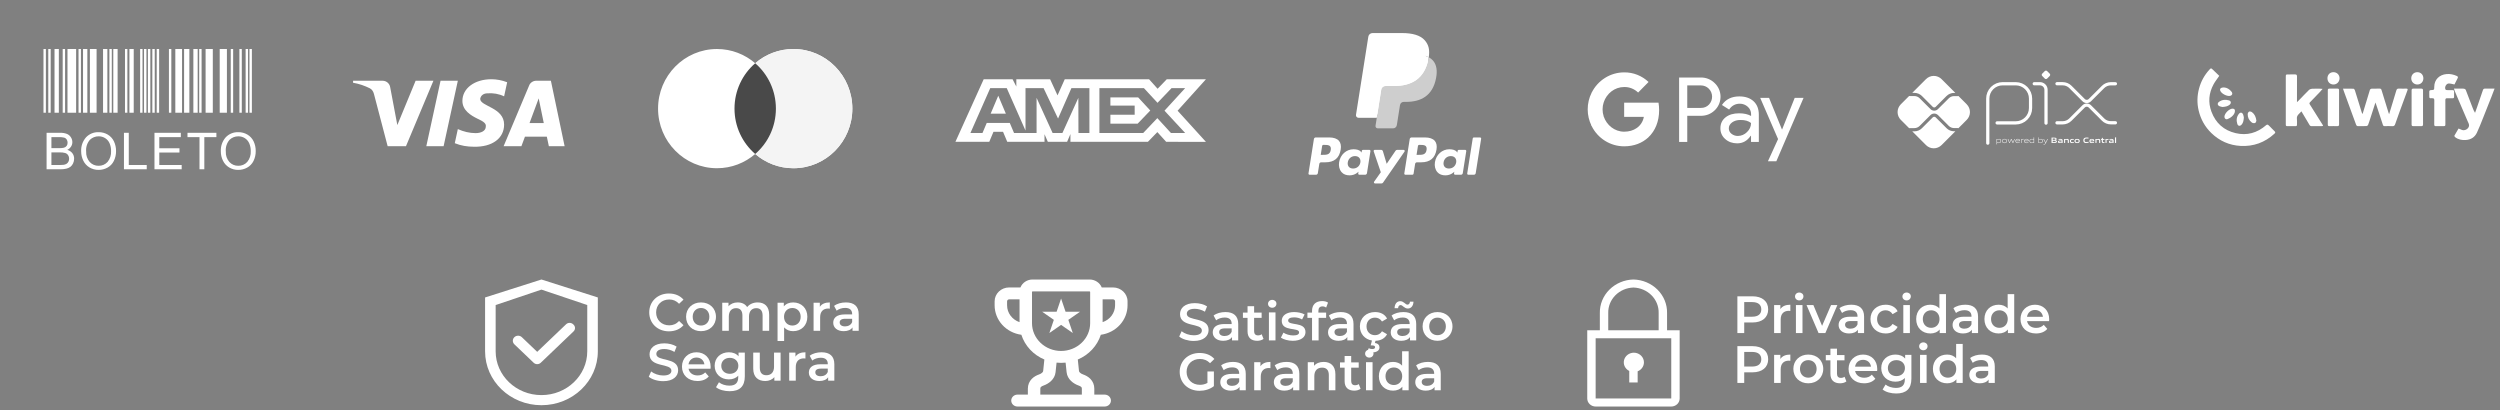 <svg xmlns="http://www.w3.org/2000/svg" width="311" height="51" viewBox="0 0 311 51" fill="none"><rect x="0" y="0" width="311" height="51" fill="#808080" stroke="none"/><path d="M247.279 17.807V12.264C247.279 12.021 247.326 11.781 247.419 11.557C247.512 11.333 247.648 11.13 247.819 10.958C247.991 10.787 248.195 10.651 248.419 10.558C248.643 10.466 248.883 10.418 249.125 10.418H250.76C251.248 10.419 251.716 10.614 252.061 10.959C252.406 11.305 252.6 11.773 252.6 12.262V13.442C252.6 13.931 252.406 14.401 252.059 14.747C251.713 15.094 251.243 15.288 250.753 15.288H248.441" stroke="white" stroke-width="0.403" stroke-linecap="round" stroke-linejoin="round"></path><path d="M253.059 10.417H253.767C253.968 10.417 254.161 10.497 254.303 10.639C254.446 10.781 254.525 10.974 254.525 11.175V15.316" stroke="white" stroke-width="0.403" stroke-linecap="round" stroke-linejoin="round"></path><path d="M254.372 9.775L254.051 9.453C254.032 9.434 254.017 9.412 254.006 9.387C253.996 9.362 253.991 9.336 253.991 9.309C253.991 9.282 253.996 9.255 254.006 9.23C254.017 9.206 254.032 9.183 254.051 9.164L254.372 8.842C254.391 8.823 254.414 8.808 254.439 8.798C254.463 8.788 254.49 8.782 254.517 8.782C254.544 8.782 254.57 8.788 254.595 8.798C254.62 8.808 254.643 8.823 254.662 8.842L254.984 9.164C255.003 9.183 255.018 9.206 255.028 9.23C255.038 9.255 255.044 9.282 255.044 9.309C255.044 9.336 255.038 9.362 255.028 9.387C255.018 9.412 255.003 9.434 254.984 9.453L254.662 9.775C254.643 9.794 254.62 9.81 254.595 9.82C254.57 9.83 254.544 9.835 254.517 9.835C254.49 9.835 254.463 9.83 254.439 9.82C254.414 9.81 254.391 9.794 254.372 9.775Z" fill="white"></path><path d="M255.889 10.414H256.593C256.955 10.414 257.302 10.557 257.558 10.813L259.205 12.46C259.256 12.511 259.316 12.551 259.382 12.578C259.448 12.606 259.519 12.62 259.591 12.62C259.663 12.62 259.734 12.606 259.8 12.578C259.866 12.551 259.927 12.511 259.977 12.46L261.62 10.819C261.746 10.693 261.897 10.592 262.063 10.524C262.228 10.455 262.406 10.419 262.585 10.42H263.157" stroke="white" stroke-width="0.403" stroke-linecap="round" stroke-linejoin="round"></path><path d="M255.889 15.279H256.593C256.955 15.279 257.302 15.135 257.558 14.879L259.205 13.233C259.256 13.183 259.316 13.142 259.382 13.115C259.448 13.087 259.519 13.073 259.591 13.073C259.663 13.073 259.734 13.087 259.8 13.115C259.866 13.142 259.927 13.183 259.977 13.233L261.62 14.873C261.746 15 261.897 15.101 262.063 15.169C262.228 15.238 262.406 15.273 262.585 15.273H263.157" stroke="white" stroke-width="0.403" stroke-linecap="round" stroke-linejoin="round"></path><path d="M243.082 16.331C242.908 16.331 242.736 16.297 242.575 16.231C242.414 16.164 242.268 16.067 242.146 15.943L240.795 14.596C240.747 14.55 240.684 14.524 240.618 14.524C240.552 14.524 240.488 14.55 240.44 14.596L239.085 15.951C238.962 16.074 238.816 16.172 238.656 16.238C238.495 16.305 238.323 16.339 238.149 16.338H237.883L239.594 18.049C239.85 18.306 240.198 18.45 240.561 18.45C240.924 18.45 241.272 18.306 241.529 18.049L243.244 16.334L243.082 16.331Z" fill="white"></path><path d="M238.149 11.553C238.323 11.552 238.495 11.586 238.656 11.653C238.816 11.72 238.962 11.817 239.085 11.94L240.44 13.296C240.488 13.343 240.551 13.369 240.618 13.369C240.684 13.369 240.748 13.343 240.795 13.296L242.146 11.945C242.269 11.822 242.415 11.724 242.575 11.658C242.736 11.591 242.908 11.557 243.082 11.558H243.245L241.53 9.842C241.403 9.715 241.252 9.614 241.086 9.546C240.92 9.477 240.742 9.441 240.562 9.441C240.383 9.441 240.205 9.477 240.039 9.546C239.873 9.614 239.722 9.715 239.595 9.842L237.884 11.553H238.149Z" fill="white"></path><path d="M244.663 12.977L243.628 11.941C243.605 11.951 243.58 11.956 243.555 11.956H243.083C242.838 11.957 242.603 12.055 242.429 12.229L241.076 13.577C241.016 13.637 240.945 13.685 240.866 13.717C240.787 13.75 240.703 13.767 240.618 13.766C240.446 13.767 240.281 13.699 240.159 13.577L238.803 12.222C238.63 12.048 238.395 11.95 238.15 11.949H237.57C237.546 11.949 237.523 11.944 237.501 11.935L236.46 12.976C236.333 13.103 236.232 13.254 236.163 13.42C236.094 13.586 236.059 13.764 236.059 13.943C236.059 14.123 236.094 14.301 236.163 14.467C236.232 14.633 236.333 14.784 236.46 14.911L237.501 15.951C237.523 15.943 237.546 15.938 237.57 15.937H238.15C238.395 15.936 238.63 15.838 238.803 15.665L240.159 14.309C240.283 14.191 240.447 14.126 240.618 14.126C240.789 14.126 240.953 14.191 241.076 14.309L242.427 15.66C242.601 15.833 242.836 15.931 243.081 15.932H243.552C243.578 15.933 243.603 15.938 243.626 15.948L244.661 14.912C244.918 14.656 245.062 14.308 245.062 13.945C245.062 13.582 244.918 13.234 244.661 12.977" fill="white"></path><path d="M248.686 17.336C248.6 17.339 248.515 17.352 248.432 17.374V17.712C248.496 17.735 248.563 17.746 248.63 17.745C248.799 17.745 248.88 17.688 248.88 17.539C248.88 17.399 248.814 17.336 248.686 17.336ZM248.375 17.963V17.295H248.422L248.427 17.324C248.513 17.301 248.602 17.287 248.691 17.282C248.753 17.277 248.814 17.295 248.864 17.332C248.892 17.358 248.913 17.391 248.926 17.427C248.939 17.462 248.944 17.501 248.941 17.539C248.944 17.581 248.935 17.624 248.916 17.662C248.897 17.7 248.868 17.732 248.832 17.754C248.771 17.784 248.703 17.799 248.635 17.798C248.566 17.797 248.498 17.787 248.432 17.767V17.963H248.375Z" fill="white"></path><path d="M249.366 17.334C249.196 17.334 249.121 17.388 249.121 17.536C249.121 17.684 249.196 17.745 249.366 17.745C249.536 17.745 249.61 17.691 249.61 17.544C249.61 17.397 249.535 17.334 249.366 17.334ZM249.584 17.745C249.518 17.786 249.442 17.805 249.366 17.8C249.289 17.804 249.213 17.785 249.148 17.745C249.117 17.721 249.093 17.69 249.078 17.654C249.063 17.618 249.057 17.579 249.06 17.54C249.057 17.501 249.063 17.462 249.078 17.426C249.093 17.39 249.117 17.358 249.148 17.334C249.213 17.294 249.289 17.275 249.366 17.279C249.442 17.275 249.518 17.294 249.584 17.334C249.614 17.358 249.638 17.39 249.653 17.425C249.668 17.461 249.674 17.5 249.671 17.539C249.674 17.578 249.668 17.617 249.653 17.653C249.638 17.689 249.614 17.721 249.584 17.745Z" fill="white"></path><path d="M250.385 17.784L250.197 17.379H250.193L250.007 17.784H249.958L249.757 17.294H249.82L249.987 17.704H249.991L250.173 17.294H250.228L250.415 17.704H250.418L250.582 17.294H250.643L250.442 17.784H250.385Z" fill="white"></path><path d="M251.003 17.333C250.846 17.333 250.793 17.403 250.785 17.503H251.224C251.22 17.392 251.163 17.333 251.006 17.333H251.003ZM251.006 17.798C250.934 17.805 250.862 17.786 250.803 17.743C250.775 17.717 250.753 17.686 250.739 17.65C250.725 17.614 250.719 17.576 250.721 17.538C250.719 17.499 250.726 17.459 250.742 17.423C250.758 17.387 250.782 17.354 250.812 17.329C250.869 17.293 250.936 17.276 251.003 17.28C251.072 17.276 251.14 17.292 251.199 17.327C251.27 17.375 251.283 17.458 251.283 17.553H250.781C250.781 17.653 250.816 17.743 251.006 17.743C251.091 17.741 251.175 17.731 251.259 17.714V17.765C251.174 17.783 251.088 17.793 251.001 17.796" fill="white"></path><path d="M251.447 17.784V17.294H251.493L251.498 17.323C251.577 17.297 251.658 17.282 251.741 17.28H251.748V17.334H251.734C251.656 17.336 251.578 17.349 251.504 17.373V17.783L251.447 17.784Z" fill="white"></path><path d="M252.08 17.333C251.923 17.333 251.869 17.403 251.862 17.503H252.302C252.297 17.392 252.239 17.333 252.084 17.333H252.08ZM252.084 17.798C252.011 17.805 251.939 17.786 251.88 17.743C251.853 17.717 251.833 17.685 251.819 17.65C251.806 17.615 251.801 17.577 251.804 17.54C251.802 17.5 251.809 17.461 251.825 17.425C251.841 17.388 251.865 17.356 251.895 17.331C251.952 17.295 252.019 17.278 252.086 17.282C252.154 17.277 252.222 17.294 252.281 17.329C252.352 17.377 252.365 17.46 252.365 17.555H251.864C251.864 17.655 251.899 17.744 252.089 17.744C252.174 17.742 252.258 17.733 252.341 17.716V17.767C252.257 17.785 252.17 17.795 252.084 17.798Z" fill="white"></path><path d="M252.985 17.367C252.921 17.345 252.855 17.334 252.788 17.334C252.618 17.334 252.538 17.391 252.538 17.54C252.538 17.689 252.603 17.743 252.731 17.743C252.817 17.739 252.902 17.727 252.985 17.706V17.367ZM252.996 17.784L252.991 17.755C252.904 17.778 252.816 17.792 252.727 17.798C252.665 17.802 252.603 17.784 252.553 17.747C252.526 17.721 252.505 17.688 252.491 17.652C252.478 17.616 252.473 17.578 252.476 17.54C252.473 17.498 252.482 17.455 252.501 17.418C252.52 17.38 252.549 17.348 252.585 17.326C252.647 17.295 252.715 17.28 252.783 17.282C252.852 17.282 252.92 17.293 252.985 17.313V17.089H253.043V17.784H252.996Z" fill="white"></path><path d="M253.882 17.336C253.796 17.339 253.711 17.352 253.628 17.374V17.711C253.691 17.734 253.758 17.746 253.826 17.745C253.995 17.745 254.075 17.688 254.075 17.539C254.075 17.399 254.009 17.336 253.882 17.336ZM254.028 17.754C253.967 17.784 253.899 17.799 253.831 17.798C253.757 17.797 253.683 17.784 253.613 17.761V17.784H253.574V17.089H253.628V17.32C253.713 17.299 253.8 17.285 253.887 17.28C253.949 17.276 254.011 17.294 254.061 17.33C254.088 17.357 254.109 17.389 254.122 17.425C254.135 17.461 254.14 17.499 254.137 17.537C254.14 17.58 254.132 17.622 254.112 17.66C254.093 17.698 254.064 17.73 254.028 17.753" fill="white"></path><path d="M254.209 17.974V17.92C254.237 17.92 254.263 17.925 254.281 17.925C254.314 17.927 254.347 17.919 254.375 17.901C254.403 17.882 254.424 17.855 254.434 17.824L254.453 17.785L254.197 17.295H254.263L254.481 17.716H254.485L254.693 17.295H254.758L254.486 17.843C254.435 17.943 254.381 17.976 254.281 17.976C254.257 17.977 254.233 17.976 254.209 17.974Z" fill="white"></path><path d="M255.547 17.505H255.357V17.677H255.548C255.678 17.677 255.728 17.662 255.728 17.59C255.728 17.518 255.66 17.505 255.547 17.505ZM255.512 17.227H255.357V17.401H255.513C255.642 17.401 255.693 17.386 255.693 17.313C255.693 17.24 255.628 17.227 255.512 17.227ZM255.806 17.738C255.737 17.782 255.652 17.784 255.499 17.784H255.209V17.121H255.491C255.624 17.121 255.706 17.121 255.773 17.163C255.796 17.177 255.814 17.196 255.826 17.22C255.838 17.243 255.843 17.269 255.841 17.295C255.843 17.328 255.834 17.36 255.815 17.387C255.796 17.414 255.768 17.433 255.737 17.442V17.446C255.822 17.465 255.877 17.509 255.877 17.603C255.879 17.63 255.873 17.657 255.861 17.68C255.848 17.704 255.83 17.724 255.806 17.738Z" fill="white"></path><path d="M256.456 17.579C256.402 17.574 256.341 17.571 256.28 17.571C256.18 17.571 256.146 17.591 256.146 17.637C256.146 17.683 256.174 17.702 256.251 17.702C256.32 17.7 256.389 17.69 256.456 17.673V17.579ZM256.485 17.784L256.481 17.755C256.395 17.779 256.306 17.794 256.216 17.798C256.164 17.801 256.113 17.789 256.068 17.762C256.05 17.748 256.036 17.73 256.026 17.709C256.017 17.689 256.012 17.666 256.014 17.643C256.012 17.616 256.02 17.588 256.034 17.564C256.049 17.541 256.07 17.522 256.096 17.511C256.155 17.489 256.217 17.48 256.28 17.484C256.331 17.484 256.399 17.486 256.457 17.49V17.484C256.457 17.407 256.407 17.382 256.269 17.382C256.214 17.382 256.151 17.385 256.089 17.391V17.292C256.158 17.287 256.235 17.283 256.299 17.283C256.377 17.276 256.456 17.291 256.526 17.328C256.581 17.368 256.593 17.423 256.593 17.496V17.785L256.485 17.784Z" fill="white"></path><path d="M257.231 17.784V17.512C257.231 17.423 257.185 17.391 257.104 17.391C257.037 17.393 256.97 17.404 256.905 17.422V17.782H256.77V17.291H256.879L256.884 17.322C256.969 17.297 257.057 17.282 257.145 17.278C257.205 17.273 257.265 17.291 257.313 17.328C257.333 17.348 257.348 17.372 257.357 17.398C257.367 17.425 257.37 17.453 257.367 17.481V17.78L257.231 17.784Z" fill="white"></path><path d="M257.751 17.798C257.686 17.803 257.621 17.784 257.569 17.746C257.541 17.72 257.52 17.687 257.506 17.651C257.493 17.615 257.488 17.577 257.491 17.539C257.489 17.498 257.497 17.458 257.514 17.422C257.532 17.385 257.558 17.354 257.591 17.33C257.657 17.294 257.731 17.277 257.806 17.282C257.86 17.282 257.918 17.285 257.978 17.291V17.395C257.929 17.391 257.869 17.387 257.822 17.387C257.693 17.387 257.631 17.428 257.631 17.54C257.631 17.652 257.677 17.691 257.784 17.691C257.853 17.689 257.921 17.68 257.989 17.666V17.767C257.911 17.785 257.831 17.795 257.751 17.798Z" fill="white"></path><path d="M258.393 17.384C258.264 17.384 258.206 17.425 258.206 17.536C258.206 17.647 258.261 17.695 258.393 17.695C258.526 17.695 258.578 17.655 258.578 17.544C258.578 17.433 258.524 17.384 258.393 17.384ZM258.628 17.746C258.556 17.786 258.475 17.804 258.393 17.798C258.311 17.804 258.23 17.786 258.158 17.746C258.126 17.723 258.101 17.691 258.085 17.655C258.068 17.619 258.062 17.579 258.066 17.54C258.062 17.5 258.068 17.46 258.085 17.424C258.101 17.388 258.126 17.356 258.158 17.333C258.23 17.293 258.311 17.275 258.393 17.282C258.475 17.275 258.556 17.293 258.628 17.333C258.659 17.356 258.684 17.388 258.7 17.424C258.716 17.46 258.723 17.5 258.719 17.539C258.722 17.578 258.716 17.618 258.7 17.654C258.684 17.691 258.659 17.722 258.628 17.746Z" fill="white"></path><path d="M259.506 17.798C259.421 17.803 259.337 17.779 259.268 17.729C259.189 17.663 259.165 17.561 259.165 17.452C259.162 17.397 259.173 17.343 259.196 17.294C259.22 17.244 259.255 17.202 259.299 17.17C259.385 17.123 259.482 17.101 259.58 17.107C259.654 17.107 259.729 17.112 259.811 17.119V17.238C259.741 17.232 259.654 17.227 259.586 17.227C259.397 17.227 259.317 17.299 259.317 17.452C259.317 17.604 259.391 17.677 259.53 17.677C259.63 17.674 259.729 17.661 259.826 17.637V17.756C259.721 17.781 259.614 17.795 259.506 17.798" fill="white"></path><path d="M260.227 17.369C260.113 17.369 260.07 17.409 260.063 17.484H260.39C260.386 17.404 260.34 17.369 260.227 17.369ZM260.207 17.798C260.133 17.804 260.06 17.785 260 17.743C259.972 17.717 259.95 17.685 259.937 17.65C259.923 17.615 259.918 17.577 259.921 17.539C259.919 17.5 259.926 17.461 259.942 17.425C259.958 17.389 259.982 17.357 260.013 17.333C260.077 17.294 260.152 17.276 260.227 17.282C260.301 17.277 260.374 17.294 260.439 17.331C260.517 17.385 260.524 17.471 260.525 17.572H260.06C260.063 17.647 260.103 17.695 260.24 17.695C260.328 17.693 260.415 17.684 260.501 17.67V17.765C260.404 17.784 260.305 17.795 260.207 17.798Z" fill="white"></path><path d="M261.132 17.784V17.512C261.132 17.423 261.087 17.391 261.005 17.391C260.938 17.393 260.871 17.404 260.806 17.422V17.782H260.669V17.291H260.781L260.786 17.322C260.871 17.297 260.958 17.282 261.047 17.278C261.107 17.273 261.167 17.291 261.215 17.328C261.234 17.348 261.25 17.372 261.259 17.398C261.268 17.425 261.272 17.453 261.269 17.481V17.78L261.132 17.784Z" fill="white"></path><path d="M261.656 17.798C261.626 17.8 261.595 17.796 261.568 17.783C261.54 17.771 261.516 17.752 261.497 17.728C261.47 17.683 261.458 17.632 261.461 17.58V17.396H261.363V17.295H261.461L261.476 17.147H261.597V17.295H261.789V17.396H261.597V17.553C261.595 17.585 261.6 17.617 261.611 17.647C261.619 17.663 261.632 17.675 261.648 17.683C261.664 17.692 261.682 17.695 261.7 17.692C261.732 17.691 261.765 17.688 261.797 17.682V17.78C261.751 17.79 261.703 17.796 261.656 17.798Z" fill="white"></path><path d="M261.923 17.784V17.294H262.032L262.037 17.324C262.115 17.298 262.197 17.283 262.279 17.28H262.296V17.397C262.281 17.397 262.263 17.397 262.249 17.397C262.184 17.397 262.12 17.405 262.057 17.422V17.783L261.923 17.784Z" fill="white"></path><path d="M262.795 17.579C262.738 17.574 262.679 17.571 262.618 17.571C262.519 17.571 262.484 17.591 262.484 17.637C262.484 17.683 262.513 17.702 262.59 17.702C262.659 17.7 262.728 17.69 262.795 17.673V17.579ZM262.824 17.784L262.818 17.756C262.732 17.781 262.643 17.795 262.553 17.799C262.501 17.803 262.449 17.79 262.405 17.763C262.387 17.75 262.372 17.732 262.363 17.711C262.353 17.69 262.349 17.668 262.35 17.645C262.349 17.616 262.357 17.588 262.372 17.564C262.388 17.54 262.41 17.522 262.437 17.511C262.495 17.49 262.557 17.481 262.62 17.485C262.671 17.485 262.74 17.488 262.797 17.491V17.484C262.797 17.407 262.746 17.383 262.609 17.383C262.555 17.383 262.491 17.385 262.429 17.391V17.292C262.498 17.287 262.575 17.283 262.639 17.283C262.718 17.276 262.796 17.291 262.866 17.328C262.921 17.368 262.933 17.423 262.933 17.496V17.785L262.824 17.784Z" fill="white"></path><path d="M263.107 17.089H263.243V17.784H263.107V17.089Z" fill="white"></path><path fill-rule="evenodd" clip-rule="evenodd" d="M209.895 17.653V14.408H211.57C212.256 14.408 212.835 14.178 213.308 13.725L213.421 13.61C214.284 12.671 214.227 11.208 213.308 10.339C212.848 9.879 212.218 9.63 211.57 9.643H208.881V17.653H209.895ZM209.895 13.424V10.626H211.596C211.961 10.626 212.307 10.767 212.565 11.022C213.113 11.559 213.126 12.453 212.597 13.009C212.339 13.284 211.973 13.437 211.596 13.424H209.895ZM218.15 12.6C217.715 12.198 217.123 11.993 216.374 11.993C215.411 11.993 214.687 12.351 214.208 13.06L215.102 13.629C215.43 13.143 215.877 12.9 216.443 12.9C216.802 12.9 217.148 13.035 217.419 13.277C217.684 13.507 217.835 13.839 217.835 14.191V14.427C217.444 14.21 216.953 14.095 216.349 14.095C215.644 14.095 215.077 14.261 214.655 14.6C214.233 14.938 214.019 15.385 214.019 15.954C214.007 16.471 214.227 16.963 214.617 17.295C215.014 17.653 215.518 17.832 216.11 17.832C216.808 17.832 217.363 17.519 217.784 16.893H217.828V17.653H218.798V14.274C218.798 13.565 218.584 13.003 218.15 12.6ZM215.398 16.644C215.19 16.49 215.064 16.241 215.064 15.973C215.064 15.673 215.203 15.424 215.474 15.226C215.751 15.027 216.097 14.925 216.506 14.925C217.073 14.919 217.514 15.047 217.829 15.302C217.829 15.737 217.659 16.113 217.325 16.433C217.023 16.739 216.614 16.912 216.185 16.912C215.902 16.918 215.625 16.823 215.398 16.644ZM220.977 20.061L224.364 12.172H223.262L221.694 16.107H221.675L220.07 12.172H218.968L221.191 17.302L219.931 20.061H220.977Z" fill="white"></path><path d="M206.396 13.705C206.396 13.392 206.37 13.079 206.32 12.773H202.045V14.542H204.494C204.393 15.111 204.066 15.622 203.587 15.941V17.091H205.048C205.905 16.292 206.396 15.111 206.396 13.705Z" fill="white"></path><path d="M202.045 18.202C203.267 18.202 204.299 17.794 205.048 17.091L203.588 15.941C203.178 16.222 202.656 16.382 202.045 16.382C200.861 16.382 199.86 15.57 199.501 14.485H197.997V15.673C198.765 17.225 200.332 18.202 202.045 18.202Z" fill="white"></path><path d="M199.502 14.485C199.313 13.916 199.313 13.297 199.502 12.722V11.54H197.996C197.348 12.837 197.348 14.37 197.996 15.666L199.502 14.485Z" fill="white"></path><path d="M202.045 10.825C202.694 10.812 203.317 11.061 203.783 11.514L205.08 10.198C204.255 9.419 203.172 8.991 202.045 9.004C200.332 9.004 198.765 9.988 197.997 11.54L199.501 12.728C199.86 11.636 200.861 10.825 202.045 10.825Z" fill="white"></path><path fill-rule="evenodd" clip-rule="evenodd" d="M165.351 17.097H163.68C163.566 17.097 163.469 17.18 163.451 17.293L162.775 21.578C162.762 21.663 162.827 21.739 162.913 21.739H163.711C163.825 21.739 163.922 21.656 163.94 21.543L164.122 20.387C164.14 20.274 164.238 20.191 164.352 20.191H164.881C165.981 20.191 166.617 19.658 166.783 18.603C166.857 18.141 166.786 17.778 166.569 17.524C166.332 17.245 165.911 17.097 165.351 17.097ZM165.544 18.662C165.453 19.262 164.995 19.262 164.552 19.262H164.3L164.476 18.142C164.487 18.075 164.546 18.025 164.614 18.025H164.73C165.031 18.025 165.316 18.025 165.463 18.197C165.551 18.299 165.578 18.452 165.544 18.662ZM170.346 18.643H169.546C169.478 18.643 169.419 18.693 169.409 18.761L169.373 18.985L169.317 18.904C169.144 18.652 168.758 18.568 168.372 18.568C167.488 18.568 166.733 19.238 166.586 20.177C166.509 20.646 166.618 21.094 166.884 21.406C167.128 21.694 167.476 21.813 167.892 21.813C168.604 21.813 168.999 21.355 168.999 21.355L168.963 21.578C168.95 21.663 169.015 21.739 169.101 21.739H169.822C169.936 21.739 170.033 21.656 170.051 21.543L170.483 18.804C170.497 18.72 170.432 18.643 170.346 18.643ZM169.231 20.201C169.154 20.658 168.791 20.965 168.328 20.965C168.096 20.965 167.91 20.89 167.791 20.749C167.673 20.609 167.628 20.409 167.665 20.187C167.737 19.733 168.106 19.417 168.562 19.417C168.789 19.417 168.974 19.492 169.096 19.634C169.217 19.778 169.266 19.979 169.231 20.201ZM173.804 18.643H174.608C174.721 18.643 174.786 18.769 174.722 18.862L172.048 22.722C172.005 22.785 171.933 22.822 171.857 22.822H171.054C170.941 22.822 170.875 22.695 170.94 22.602L171.773 21.427L170.887 18.827C170.857 18.737 170.923 18.643 171.02 18.643H171.81C171.912 18.643 172.003 18.71 172.033 18.809L172.503 20.379L173.612 18.745C173.655 18.681 173.727 18.643 173.804 18.643Z" fill="white"></path><path fill-rule="evenodd" clip-rule="evenodd" d="M182.522 21.578L183.208 17.215C183.218 17.147 183.277 17.098 183.345 17.097H184.117C184.203 17.097 184.268 17.174 184.255 17.258L183.578 21.543C183.561 21.656 183.463 21.739 183.349 21.739H182.659C182.574 21.739 182.509 21.663 182.522 21.578ZM177.27 17.098H175.599C175.485 17.098 175.388 17.181 175.37 17.294L174.694 21.578C174.68 21.663 174.746 21.739 174.831 21.739H175.689C175.769 21.739 175.837 21.681 175.849 21.602L176.041 20.387C176.059 20.274 176.156 20.191 176.27 20.191H176.799C177.9 20.191 178.535 19.658 178.701 18.603C178.776 18.141 178.704 17.778 178.488 17.524C178.25 17.245 177.829 17.098 177.27 17.098ZM177.463 18.663C177.372 19.262 176.914 19.262 176.47 19.262H176.219L176.396 18.142C176.406 18.075 176.464 18.025 176.533 18.025H176.649C176.95 18.025 177.235 18.025 177.382 18.197C177.47 18.299 177.496 18.452 177.463 18.663ZM182.265 18.643H181.465C181.396 18.643 181.338 18.693 181.328 18.761L181.292 18.985L181.236 18.904C181.063 18.652 180.677 18.568 180.291 18.568C179.407 18.568 178.652 19.238 178.505 20.177C178.429 20.646 178.537 21.094 178.803 21.407C179.047 21.694 179.396 21.814 179.811 21.814C180.523 21.814 180.918 21.355 180.918 21.355L180.883 21.578C180.869 21.663 180.935 21.739 181.02 21.739H181.741C181.855 21.739 181.952 21.656 181.97 21.543L182.403 18.804C182.416 18.72 182.351 18.643 182.265 18.643ZM181.149 20.201C181.073 20.658 180.709 20.965 180.247 20.965C180.015 20.965 179.828 20.89 179.709 20.749C179.591 20.609 179.546 20.409 179.584 20.187C179.656 19.733 180.025 19.417 180.48 19.417C180.708 19.417 180.892 19.492 181.014 19.635C181.136 19.779 181.185 19.979 181.149 20.201Z" fill="white"></path><path d="M171.535 15.565L171.741 14.26L171.283 14.249H169.098L170.617 4.621C170.621 4.591 170.637 4.564 170.659 4.545C170.681 4.526 170.71 4.515 170.74 4.515H174.424C175.648 4.515 176.492 4.77 176.932 5.272C177.139 5.508 177.271 5.754 177.334 6.025C177.401 6.31 177.402 6.649 177.337 7.064L177.332 7.094V7.359L177.539 7.477C177.713 7.569 177.851 7.675 177.957 7.795C178.134 7.997 178.248 8.253 178.297 8.557C178.346 8.869 178.33 9.241 178.248 9.661C178.154 10.145 178.002 10.567 177.796 10.912C177.606 11.229 177.365 11.493 177.079 11.697C176.806 11.891 176.481 12.039 176.113 12.133C175.757 12.225 175.352 12.272 174.907 12.272H174.62C174.415 12.272 174.216 12.346 174.06 12.478C173.903 12.614 173.799 12.798 173.767 13L173.746 13.117L173.383 15.417L173.366 15.502C173.362 15.528 173.354 15.542 173.343 15.551C173.334 15.559 173.319 15.565 173.306 15.565H171.535Z" fill="white"></path><path d="M177.734 7.125C177.723 7.195 177.711 7.267 177.697 7.341C177.211 9.835 175.549 10.697 173.425 10.697H172.345C172.085 10.697 171.866 10.886 171.826 11.142L171.272 14.652L171.115 15.647C171.089 15.815 171.219 15.967 171.388 15.967H173.306C173.533 15.967 173.726 15.802 173.761 15.578L173.78 15.48L174.141 13.19L174.164 13.064C174.2 12.839 174.393 12.674 174.62 12.674H174.907C176.764 12.674 178.218 11.92 178.643 9.738C178.821 8.826 178.729 8.065 178.259 7.529C178.117 7.368 177.941 7.234 177.734 7.125Z" fill="#CECECE"></path><path d="M177.226 6.922C177.152 6.901 177.075 6.881 176.997 6.863C176.918 6.846 176.837 6.831 176.753 6.817C176.462 6.77 176.143 6.748 175.801 6.748H172.913C172.842 6.748 172.774 6.764 172.714 6.793C172.58 6.857 172.481 6.983 172.457 7.138L171.843 11.029L171.825 11.142C171.866 10.886 172.085 10.697 172.344 10.697H173.425C175.548 10.697 177.211 9.835 177.697 7.341C177.711 7.267 177.723 7.195 177.734 7.125C177.611 7.06 177.478 7.004 177.335 6.956C177.299 6.945 177.263 6.933 177.226 6.922Z" fill="white"></path><path d="M172.458 7.137C172.482 6.983 172.581 6.857 172.714 6.793C172.775 6.764 172.842 6.748 172.913 6.748H175.801C176.143 6.748 176.462 6.771 176.754 6.818C176.837 6.831 176.918 6.846 176.997 6.864C177.075 6.881 177.152 6.901 177.226 6.923C177.263 6.934 177.3 6.945 177.335 6.956C177.479 7.004 177.612 7.06 177.735 7.125C177.879 6.203 177.734 5.575 177.235 5.007C176.686 4.381 175.694 4.113 174.425 4.113H170.74C170.481 4.113 170.26 4.302 170.22 4.558L168.685 14.286C168.655 14.478 168.803 14.652 168.998 14.652H171.272L171.843 11.028L172.458 7.137Z" fill="white"></path><path fill-rule="evenodd" clip-rule="evenodd" d="M93.948 19.155C92.668 20.26 91.007 20.927 89.193 20.927C85.145 20.927 81.863 17.607 81.863 13.512C81.863 9.417 85.145 6.097 89.193 6.097C91.007 6.097 92.668 6.764 93.948 7.868C95.228 6.764 96.888 6.097 98.702 6.097C102.75 6.097 106.032 9.417 106.032 13.512C106.032 17.607 102.75 20.927 98.702 20.927C96.888 20.927 95.228 20.26 93.948 19.155Z" fill="white"></path><path fill-rule="evenodd" clip-rule="evenodd" d="M93.948 19.155C95.524 17.795 96.523 15.772 96.523 13.512C96.523 11.252 95.524 9.228 93.948 7.868C95.228 6.764 96.888 6.097 98.702 6.097C102.75 6.097 106.032 9.417 106.032 13.512C106.032 17.607 102.75 20.927 98.702 20.927C96.888 20.927 95.228 20.26 93.948 19.155Z" fill="#F4F4F4"></path><path fill-rule="evenodd" clip-rule="evenodd" d="M93.948 19.155C95.524 17.796 96.523 15.772 96.523 13.512C96.523 11.252 95.524 9.228 93.948 7.868C92.372 9.228 91.372 11.252 91.372 13.512C91.372 15.772 92.372 17.796 93.948 19.155Z" fill="#494949"></path><path fill-rule="evenodd" clip-rule="evenodd" d="M122.371 9.857L118.854 17.641H123.065L123.587 16.4H124.78L125.302 17.641H129.937V16.694L130.35 17.641H132.748L133.161 16.674V17.641H142.8L143.973 16.432L145.07 17.641L150.021 17.651L146.493 13.771L150.021 9.857H145.147L144.006 11.043L142.943 9.857H132.456L131.556 11.866L130.634 9.857H126.432V10.772L125.964 9.857H122.371ZM136.766 10.962H142.302L143.995 12.791L145.742 10.962H147.435L144.863 13.769L147.435 16.544H145.666L143.972 14.694L142.216 16.544H136.766V10.962ZM138.133 13.138V12.118V12.117H141.587L143.094 13.748L141.52 15.388H138.133V14.275H141.153V13.138H138.133ZM123.186 10.962H125.239L127.572 16.241V10.962H129.82L131.622 14.747L133.283 10.962H135.521V16.548H134.159L134.148 12.171L132.163 16.548H130.946L128.95 12.171V16.548H126.149L125.618 15.295H122.75L122.22 16.547H120.719L123.186 10.962ZM123.239 14.138L124.184 11.907L125.128 14.138H123.239Z" fill="white"></path><path fill-rule="evenodd" clip-rule="evenodd" d="M50.502 18.19H48.224L46.516 11.674C46.435 11.375 46.263 11.11 46.01 10.985C45.378 10.671 44.682 10.421 43.922 10.295V10.044H47.591C48.098 10.044 48.477 10.421 48.541 10.859L49.427 15.559L51.703 10.044H53.918L50.502 18.19ZM55.184 18.19H53.032L54.804 10.044H56.955L55.184 18.19ZM59.737 12.301C59.801 11.862 60.181 11.611 60.624 11.611C61.32 11.549 62.078 11.674 62.711 11.987L63.091 10.233C62.458 9.983 61.762 9.857 61.13 9.857C59.042 9.857 57.523 10.985 57.523 12.551C57.523 13.742 58.599 14.368 59.359 14.744C60.181 15.12 60.497 15.371 60.434 15.747C60.434 16.31 59.801 16.561 59.169 16.561C58.409 16.561 57.65 16.373 56.955 16.059L56.575 17.814C57.334 18.127 58.156 18.253 58.916 18.253C61.257 18.315 62.711 17.188 62.711 15.496C62.711 13.365 59.737 13.24 59.737 12.301ZM70.239 18.19L68.531 10.044H66.697C66.317 10.044 65.937 10.295 65.811 10.671L62.648 18.19H64.862L65.304 17H68.025L68.278 18.19H70.239ZM67.013 12.238L67.645 15.308H65.874L67.013 12.238Z" fill="white"></path><g clip-path="url(#clip0_10_1594)"><path d="M5.409 6.097H5.707V14.021H5.409V6.097ZM6.006 6.097H6.304V14.021H6.006V6.097ZM7.798 6.097H8.096V14.021H7.798V6.097ZM13.607 6.097H13.906V14.021H13.607V6.097ZM15.549 6.097H15.848V14.021H15.549V6.097ZM17.433 6.097H17.731V14.021H17.433V6.097ZM17.918 6.097H18.216V14.021H17.918L17.918 6.097ZM18.404 6.097H18.702V14.021H18.404V6.097ZM18.95 6.097H19.249V14.021H18.95L18.95 6.097ZM19.496 6.097H19.795V14.021H19.496V6.097ZM21.015 6.097H21.313V14.021H21.014L21.015 6.097ZM24.779 6.097H25.078V14.021H24.779V6.097ZM28.706 6.097H29.004V14.021H28.706L28.706 6.097ZM29.78 6.097H30.078V14.021H29.78V6.097ZM30.556 6.097H30.855V14.021H30.556V6.097ZM31.034 6.097H31.333V14.021H31.034V6.097ZM9.769 6.097H10.067V14.021H9.769V6.097ZM6.782 6.097H7.32V14.021H6.782V6.097ZM10.329 6.097H10.866V14.021H10.329V6.097ZM12.819 6.097H13.357V14.021H12.819V6.097ZM14.094 6.097H14.631V14.021H14.094V6.097ZM16.098 6.097H16.635V14.021H16.098V6.097ZM21.81 6.097H22.646V14.021H21.81V6.097ZM22.902 6.097H23.558V14.021H22.901L22.902 6.097ZM24.054 6.097H24.591V14.021H24.054V6.097ZM25.577 6.097H26.473V14.021H25.577V6.097ZM27.332 6.097H28.228V14.021H27.332V6.097ZM8.395 6.097H9.47V14.021H8.395V6.097ZM11.181 6.097H12.016V14.021H11.181V6.097Z" fill="white"></path><path d="M5.795 21.058V16.522H7.497C7.782 16.511 8.065 16.558 8.331 16.66C8.535 16.747 8.707 16.895 8.823 17.084C8.938 17.262 9 17.47 9.001 17.682C9.001 17.876 8.946 18.066 8.843 18.23C8.727 18.41 8.562 18.554 8.367 18.644C8.617 18.709 8.84 18.853 9 19.055C9.149 19.253 9.227 19.495 9.221 19.742C9.223 19.948 9.177 20.151 9.087 20.335C9.011 20.5 8.896 20.645 8.753 20.758C8.604 20.864 8.435 20.941 8.256 20.982C8.017 21.037 7.771 21.063 7.525 21.058L5.795 21.058ZM6.396 18.428H7.377C7.569 18.436 7.76 18.418 7.947 18.375C8.084 18.341 8.205 18.262 8.292 18.15C8.373 18.034 8.413 17.895 8.408 17.754C8.411 17.614 8.373 17.476 8.3 17.357C8.229 17.243 8.121 17.16 7.993 17.121C7.767 17.069 7.535 17.048 7.303 17.058H6.396L6.396 18.428ZM6.396 20.523H7.525C7.662 20.526 7.798 20.519 7.934 20.501C8.056 20.481 8.174 20.438 8.28 20.375C8.378 20.312 8.457 20.224 8.509 20.121C8.571 20.004 8.602 19.873 8.599 19.741C8.603 19.583 8.558 19.428 8.469 19.297C8.382 19.172 8.255 19.079 8.109 19.034C7.893 18.976 7.669 18.95 7.445 18.958H6.396V20.523ZM10.098 18.849C10.06 18.203 10.278 17.567 10.705 17.08C10.906 16.869 11.149 16.703 11.419 16.593C11.689 16.483 11.979 16.431 12.271 16.442C12.668 16.436 13.06 16.54 13.403 16.742C13.736 16.939 14.004 17.23 14.171 17.579C14.352 17.959 14.443 18.376 14.436 18.796C14.443 19.224 14.348 19.647 14.158 20.031C13.986 20.38 13.71 20.667 13.369 20.854C13.032 21.04 12.653 21.137 12.268 21.134C11.865 21.141 11.469 21.034 11.124 20.826C10.792 20.625 10.526 20.331 10.359 19.981C10.187 19.628 10.098 19.241 10.098 18.849ZM10.718 18.859C10.692 19.331 10.851 19.794 11.161 20.151C11.301 20.304 11.472 20.425 11.663 20.507C11.854 20.588 12.06 20.628 12.268 20.623C12.476 20.628 12.684 20.588 12.875 20.506C13.067 20.423 13.239 20.301 13.379 20.146C13.692 19.767 13.849 19.284 13.817 18.793C13.825 18.462 13.762 18.132 13.632 17.826C13.518 17.563 13.327 17.34 13.085 17.186C12.843 17.034 12.562 16.955 12.276 16.958C12.073 16.955 11.872 16.992 11.684 17.068C11.495 17.143 11.324 17.254 11.179 17.396C11.008 17.596 10.878 17.829 10.799 18.08C10.72 18.331 10.692 18.596 10.718 18.858V18.859ZM15.42 21.058V16.522H16.02V20.522H18.254V21.058L15.42 21.058ZM19.216 21.058V16.522H22.495V17.058H19.816V18.447H22.325V18.979H19.816V20.523H22.601V21.058L19.216 21.058ZM24.818 21.058V17.058H23.323V16.522H26.919V17.058H25.418V21.058L24.818 21.058ZM27.472 18.849C27.434 18.203 27.653 17.567 28.08 17.081C28.281 16.87 28.524 16.703 28.794 16.593C29.064 16.483 29.354 16.432 29.646 16.442C30.043 16.436 30.435 16.54 30.778 16.742C31.111 16.939 31.379 17.23 31.547 17.579C31.728 17.959 31.818 18.376 31.811 18.797C31.818 19.224 31.723 19.648 31.533 20.031C31.36 20.38 31.083 20.668 30.741 20.855C30.404 21.041 30.025 21.138 29.64 21.135C29.237 21.142 28.84 21.035 28.495 20.826C28.164 20.625 27.898 20.331 27.732 19.981C27.56 19.629 27.471 19.241 27.472 18.849ZM28.091 18.859C28.065 19.331 28.224 19.794 28.535 20.151C28.675 20.304 28.846 20.425 29.037 20.507C29.228 20.588 29.434 20.628 29.641 20.623C29.851 20.629 30.059 20.589 30.251 20.507C30.444 20.425 30.616 20.302 30.756 20.146C31.069 19.768 31.226 19.284 31.194 18.794C31.201 18.462 31.136 18.132 31.004 17.827C30.89 17.564 30.699 17.341 30.457 17.186C30.215 17.034 29.934 16.955 29.648 16.959C29.445 16.956 29.244 16.993 29.056 17.068C28.867 17.143 28.696 17.255 28.551 17.397C28.38 17.597 28.251 17.829 28.172 18.081C28.093 18.331 28.066 18.596 28.091 18.858V18.859Z" fill="white"></path></g><path d="M276.078 9.435C275.812 9.826 275.554 10.142 275.364 10.495C274.775 11.588 274.668 12.735 275.107 13.904C275.637 15.316 276.643 16.216 278.118 16.563C279.533 16.896 280.784 16.534 281.874 15.597C282.024 15.468 282.11 15.473 282.236 15.605C282.469 15.851 282.709 16.09 282.954 16.324C283.074 16.438 283.067 16.515 282.944 16.628C281.748 17.726 280.333 18.241 278.72 18.151C277.323 18.074 276.105 17.531 275.097 16.556C274.294 15.781 273.773 14.838 273.513 13.752C273.292 12.829 273.319 11.908 273.565 10.999C273.803 10.12 274.233 9.337 274.852 8.662C275.039 8.459 275.059 8.459 275.253 8.645C275.534 8.913 275.814 9.183 276.078 9.436V9.435Z" fill="white"></path><path d="M291.469 11.029C291.941 11.029 292.36 11.021 292.778 11.038C292.839 11.041 292.924 11.155 292.948 11.233C293.24 12.157 293.522 13.085 293.809 14.011C293.823 14.055 293.852 14.094 293.902 14.19C294.007 13.844 294.095 13.555 294.182 13.265C294.392 12.568 294.597 11.87 294.817 11.176C294.838 11.111 294.95 11.035 295.022 11.031C295.361 11.016 295.701 11.03 296.041 11.023C296.211 11.019 296.24 11.13 296.279 11.255C296.558 12.169 296.841 13.082 297.124 13.995C297.141 14.051 297.164 14.104 297.204 14.212C297.373 13.657 297.529 13.149 297.683 12.642C297.825 12.178 297.971 11.715 298.105 11.249C298.154 11.081 298.243 11.012 298.423 11.02C298.725 11.034 299.028 11.026 299.331 11.024C299.479 11.023 299.555 11.056 299.489 11.232C299.14 12.168 298.797 13.106 298.455 14.044C298.289 14.5 298.124 14.956 297.969 15.416C297.906 15.602 297.828 15.716 297.597 15.697C297.288 15.672 296.977 15.687 296.667 15.693C296.538 15.696 296.471 15.658 296.429 15.525C296.203 14.818 295.967 14.114 295.733 13.41C295.664 13.202 295.591 12.995 295.506 12.75C295.3 13.387 295.107 13.986 294.913 14.585C294.808 14.906 294.708 15.23 294.588 15.545C294.563 15.61 294.457 15.681 294.386 15.684C294.047 15.699 293.707 15.682 293.367 15.695C293.21 15.7 293.141 15.631 293.093 15.499C292.9 14.968 292.703 14.438 292.508 13.906C292.195 13.05 291.882 12.193 291.571 11.337C291.541 11.256 291.516 11.173 291.469 11.029H291.469Z" fill="white"></path><path d="M286.296 13.849C286.038 14.16 285.666 14.342 285.737 14.813C285.77 15.037 285.737 15.269 285.745 15.498C285.749 15.637 285.705 15.697 285.556 15.694C285.217 15.686 284.877 15.687 284.538 15.694C284.401 15.696 284.351 15.637 284.353 15.511C284.354 15.467 284.352 15.423 284.352 15.379C284.352 13.456 284.352 11.532 284.352 9.609C284.352 9.261 284.353 9.261 284.693 9.26C284.959 9.26 285.225 9.269 285.49 9.258C285.682 9.249 285.748 9.316 285.747 9.512C285.739 10.477 285.743 11.442 285.743 12.407C285.743 12.488 285.743 12.568 285.743 12.703C285.832 12.622 285.89 12.574 285.942 12.521C286.368 12.081 286.786 11.635 287.222 11.206C287.315 11.115 287.472 11.05 287.603 11.042C287.956 11.02 288.311 11.034 288.666 11.035C288.737 11.035 288.808 11.047 288.932 11.058C288.798 11.212 288.699 11.334 288.592 11.447C288.191 11.869 287.789 12.29 287.381 12.704C287.282 12.805 287.267 12.874 287.349 13.003C287.888 13.846 288.416 14.695 288.947 15.543C288.965 15.572 288.97 15.609 288.99 15.665C288.921 15.675 288.868 15.69 288.814 15.691C288.4 15.692 287.987 15.687 287.574 15.695C287.437 15.697 287.363 15.646 287.295 15.53C286.978 14.983 286.65 14.443 286.295 13.85L286.296 13.849Z" fill="white"></path><path d="M305.845 15.988C306.019 16.061 306.151 16.127 306.289 16.172C306.671 16.297 307.156 15.983 307.15 15.587C307.147 15.414 307.043 15.24 306.971 15.072C306.614 14.233 306.252 13.397 305.893 12.559C305.719 12.154 305.545 11.749 305.375 11.342C305.339 11.257 305.318 11.166 305.274 11.023C305.486 11.023 305.659 11.023 305.832 11.023C306.061 11.023 306.291 11.01 306.518 11.031C306.598 11.039 306.713 11.115 306.742 11.188C307.033 11.925 307.31 12.669 307.593 13.41C307.673 13.62 307.76 13.828 307.896 14.037C307.979 13.806 308.064 13.575 308.144 13.342C308.389 12.634 308.636 11.926 308.873 11.215C308.922 11.068 309.002 11.019 309.148 11.022C309.521 11.027 309.893 11.023 310.325 11.023C310.192 11.371 310.085 11.664 309.971 11.954C309.615 12.856 309.26 13.759 308.899 14.659C308.65 15.279 308.413 15.906 308.126 16.509C307.857 17.076 307.377 17.377 306.739 17.416C306.26 17.445 305.812 17.366 305.425 17.067C305.371 17.025 305.305 16.915 305.325 16.879C305.49 16.572 305.674 16.275 305.845 15.987L305.845 15.988Z" fill="white"></path><path d="M305.336 10.509C305.084 10.461 304.865 10.389 304.643 10.384C304.312 10.377 304.055 10.861 304.228 11.143C304.254 11.185 304.339 11.206 304.398 11.208C304.626 11.216 304.855 11.216 305.084 11.211C305.235 11.208 305.295 11.271 305.289 11.423C305.28 11.629 305.282 11.836 305.288 12.041C305.292 12.176 305.232 12.226 305.103 12.225C304.882 12.222 304.66 12.234 304.44 12.222C304.252 12.211 304.201 12.289 304.202 12.466C304.208 13.439 304.205 14.411 304.205 15.383C304.205 15.69 304.203 15.691 303.907 15.691C303.619 15.691 303.331 15.681 303.044 15.694C302.866 15.703 302.817 15.64 302.819 15.468C302.826 14.481 302.815 13.494 302.827 12.507C302.83 12.287 302.777 12.208 302.548 12.219C302.204 12.237 302.204 12.222 302.203 11.868C302.203 11.721 302.21 11.573 302.202 11.426C302.195 11.277 302.254 11.217 302.406 11.21C302.819 11.19 302.819 11.184 302.822 10.783C302.83 9.918 303.44 9.293 304.355 9.213C304.799 9.173 305.219 9.267 305.622 9.449C305.763 9.512 305.81 9.585 305.725 9.737C305.582 9.993 305.459 10.26 305.335 10.508L305.336 10.509Z" fill="white"></path><path d="M301.423 13.378C301.423 14.07 301.418 14.764 301.427 15.457C301.429 15.642 301.365 15.701 301.183 15.694C300.866 15.682 300.548 15.685 300.231 15.693C300.075 15.697 300.002 15.654 300.002 15.484C300.006 14.068 300.005 12.653 300.003 11.237C300.003 11.087 300.066 11.022 300.214 11.023C300.547 11.026 300.879 11.028 301.211 11.023C301.377 11.021 301.426 11.098 301.425 11.254C301.42 11.962 301.423 12.67 301.423 13.378H301.423Z" fill="white"></path><path d="M290.978 13.353C290.978 14.053 290.973 14.752 290.981 15.453C290.983 15.631 290.93 15.702 290.742 15.695C290.426 15.681 290.108 15.686 289.791 15.693C289.644 15.697 289.577 15.655 289.578 15.496C289.582 14.074 289.581 12.652 289.579 11.23C289.579 11.091 289.631 11.025 289.771 11.025C290.111 11.027 290.45 11.028 290.79 11.024C290.955 11.023 290.981 11.118 290.98 11.254C290.977 11.954 290.978 12.653 290.978 13.353L290.978 13.353Z" fill="white"></path><path d="M300.72 10.512C300.29 10.513 299.957 10.173 299.959 9.737C299.962 9.307 300.286 8.98 300.71 8.979C301.153 8.977 301.472 9.302 301.467 9.751C301.462 10.191 301.148 10.511 300.721 10.512L300.72 10.512Z" fill="white"></path><path d="M290.276 8.978C290.705 8.976 291.038 9.302 291.04 9.725C291.041 10.173 290.72 10.509 290.29 10.512C289.852 10.515 289.535 10.189 289.534 9.739C289.534 9.296 289.843 8.98 290.276 8.978Z" fill="white"></path><path d="M276.718 14.526C276.719 14.107 277.326 13.504 277.742 13.516C277.923 13.521 278.033 13.61 278.028 13.804C278.019 14.11 277.835 14.326 277.625 14.511C277.48 14.638 277.299 14.733 277.12 14.81C276.907 14.901 276.718 14.755 276.718 14.526V14.526Z" fill="white"></path><path d="M280.696 15.026C280.66 15.093 280.625 15.267 280.537 15.3C280.421 15.343 280.23 15.319 280.131 15.245C279.791 14.988 279.604 14.629 279.613 14.198C279.616 14.086 279.7 13.922 279.791 13.882C279.885 13.842 280.059 13.888 280.151 13.958C280.479 14.205 280.639 14.555 280.696 15.026Z" fill="white"></path><path d="M279.136 14.631C279.103 14.987 279.063 15.285 278.842 15.519C278.652 15.72 278.408 15.687 278.324 15.426C278.182 14.986 278.217 14.552 278.509 14.176C278.705 13.925 278.945 13.974 279.057 14.276C279.104 14.404 279.118 14.544 279.137 14.631H279.136Z" fill="white"></path><path d="M276.472 13.309C276.39 13.289 276.249 13.271 276.122 13.219C275.846 13.108 275.808 12.844 276.045 12.67C276.425 12.391 276.856 12.363 277.29 12.488C277.553 12.563 277.584 12.844 277.373 13.023C277.13 13.231 276.835 13.283 276.472 13.309Z" fill="white"></path><path d="M276.673 10.879C277.01 10.896 277.351 11.083 277.606 11.414C277.79 11.653 277.67 11.899 277.371 11.934C277.003 11.976 276.416 11.677 276.237 11.356C276.079 11.072 276.222 10.876 276.673 10.879V10.879Z" fill="white"></path><path d="M203.249 43.875C202.967 43.877 202.695 43.969 202.474 44.136C202.254 44.303 202.099 44.536 202.033 44.798C201.968 45.059 201.996 45.334 202.113 45.579C202.23 45.823 202.429 46.023 202.679 46.147V47.575H203.724V46.192C203.994 46.086 204.217 45.894 204.355 45.649C204.494 45.404 204.539 45.12 204.482 44.847C204.426 44.573 204.273 44.327 204.048 44.15C203.823 43.972 203.54 43.875 203.249 43.875Z" fill="white"></path><path d="M207.382 41.083V38.946C207.405 37.863 206.978 36.816 206.194 36.033C205.41 35.251 204.334 34.797 203.201 34.77C202.068 34.797 200.992 35.251 200.209 36.033C199.425 36.816 198.998 37.863 199.02 38.946V41.083H197.453V49.573C197.453 49.838 197.563 50.092 197.759 50.279C197.955 50.466 198.221 50.572 198.498 50.572H207.905C208.182 50.572 208.448 50.466 208.644 50.279C208.84 50.092 208.95 49.838 208.95 49.573V41.083H207.382ZM200.066 38.946C200.043 38.128 200.36 37.334 200.948 36.739C201.535 36.144 202.346 35.795 203.201 35.769C204.057 35.795 204.867 36.144 205.455 36.739C206.043 37.334 206.36 38.128 206.337 38.946V41.083H200.066V38.946ZM198.498 49.573V42.082H207.905V49.573H198.498Z" fill="white"></path><path d="M218.014 36.861H216.131V41.437H216.981V40.116H218.014C219.216 40.116 219.961 39.495 219.961 38.489C219.961 37.476 219.216 36.861 218.014 36.861ZM217.975 39.398H216.981V37.58H217.975C218.72 37.58 219.105 37.914 219.105 38.489C219.105 39.064 218.72 39.398 217.975 39.398Z" fill="white"></path><path d="M221.477 38.456V37.947H220.7V41.437H221.517V39.744C221.517 39.031 221.909 38.665 222.53 38.665C222.589 38.665 222.647 38.672 222.719 38.685V37.907C222.138 37.907 221.713 38.09 221.477 38.456Z" fill="white"></path><path d="M223.824 37.371C224.131 37.371 224.347 37.149 224.347 36.861C224.347 36.593 224.125 36.391 223.824 36.391C223.523 36.391 223.301 36.607 223.301 36.881C223.301 37.156 223.523 37.371 223.824 37.371ZM223.412 41.437H224.229V37.947H223.412V41.437Z" fill="white"></path><path d="M227.785 37.947L226.668 40.535L225.583 37.947H224.733L226.23 41.437H227.073L228.57 37.947H227.785Z" fill="white"></path><path d="M230.305 37.907C229.743 37.907 229.201 38.051 228.828 38.339L229.148 38.933C229.41 38.718 229.815 38.587 230.207 38.587C230.789 38.587 231.076 38.868 231.076 39.345V39.398H230.174C229.116 39.398 228.723 39.855 228.723 40.437C228.723 41.044 229.227 41.483 230.024 41.483C230.547 41.483 230.926 41.312 231.122 41.012V41.437H231.893V39.391C231.893 38.384 231.312 37.907 230.305 37.907ZM230.194 40.888C229.776 40.888 229.527 40.698 229.527 40.404C229.527 40.149 229.678 39.94 230.233 39.94H231.076V40.345C230.939 40.705 230.593 40.888 230.194 40.888Z" fill="white"></path><path d="M234.575 41.483C235.255 41.483 235.797 41.188 236.065 40.666L235.438 40.299C235.229 40.633 234.915 40.783 234.569 40.783C233.967 40.783 233.51 40.371 233.51 39.692C233.51 39.018 233.967 38.6 234.569 38.6C234.915 38.6 235.229 38.75 235.438 39.084L236.065 38.718C235.797 38.188 235.255 37.907 234.575 37.907C233.471 37.907 232.686 38.646 232.686 39.692C232.686 40.737 233.471 41.483 234.575 41.483Z" fill="white"></path><path d="M237.183 37.371C237.491 37.371 237.706 37.149 237.706 36.861C237.706 36.593 237.484 36.391 237.183 36.391C236.883 36.391 236.661 36.607 236.661 36.881C236.661 37.156 236.883 37.371 237.183 37.371ZM236.772 41.437H237.589V37.947H236.772V41.437Z" fill="white"></path><path d="M241.262 36.587V38.378C240.988 38.058 240.589 37.907 240.138 37.907C239.125 37.907 238.373 38.607 238.373 39.692C238.373 40.777 239.125 41.483 240.138 41.483C240.615 41.483 241.021 41.319 241.295 40.986V41.437H242.079V36.587H241.262ZM240.236 40.783C239.648 40.783 239.197 40.358 239.197 39.692C239.197 39.025 239.648 38.6 240.236 38.6C240.824 38.6 241.275 39.025 241.275 39.692C241.275 40.358 240.824 40.783 240.236 40.783Z" fill="white"></path><path d="M244.482 37.907C243.919 37.907 243.377 38.051 243.004 38.339L243.325 38.933C243.586 38.718 243.991 38.587 244.384 38.587C244.965 38.587 245.253 38.868 245.253 39.345V39.398H244.351C243.292 39.398 242.9 39.855 242.9 40.437C242.9 41.044 243.403 41.483 244.201 41.483C244.723 41.483 245.102 41.312 245.299 41.012V41.437H246.07V39.391C246.07 38.384 245.488 37.907 244.482 37.907ZM244.37 40.888C243.952 40.888 243.704 40.698 243.704 40.404C243.704 40.149 243.854 39.94 244.41 39.94H245.253V40.345C245.116 40.705 244.769 40.888 244.37 40.888Z" fill="white"></path><path d="M249.752 36.587V38.378C249.477 38.058 249.078 37.907 248.627 37.907C247.614 37.907 246.863 38.607 246.863 39.692C246.863 40.777 247.614 41.483 248.627 41.483C249.105 41.483 249.51 41.319 249.784 40.986V41.437H250.569V36.587H249.752ZM248.725 40.783C248.137 40.783 247.686 40.358 247.686 39.692C247.686 39.025 248.137 38.6 248.725 38.6C249.314 38.6 249.765 39.025 249.765 39.692C249.765 40.358 249.314 40.783 248.725 40.783Z" fill="white"></path><path d="M254.919 39.711C254.919 38.62 254.173 37.907 253.154 37.907C252.115 37.907 251.35 38.652 251.35 39.692C251.35 40.731 252.108 41.483 253.278 41.483C253.879 41.483 254.369 41.286 254.683 40.914L254.245 40.41C253.997 40.666 253.69 40.79 253.298 40.79C252.69 40.79 252.265 40.463 252.167 39.953H254.905C254.912 39.875 254.919 39.776 254.919 39.711ZM253.154 38.561C253.69 38.561 254.075 38.907 254.141 39.41H252.16C252.239 38.901 252.624 38.561 253.154 38.561Z" fill="white"></path><path d="M218.014 43.062H216.131V47.638H216.981V46.317H218.014C219.216 46.317 219.961 45.696 219.961 44.69C219.961 43.677 219.216 43.062 218.014 43.062ZM217.975 45.598H216.981V43.781H217.975C218.72 43.781 219.105 44.115 219.105 44.69C219.105 45.265 218.72 45.598 217.975 45.598Z" fill="white"></path><path d="M221.477 44.657V44.147H220.7V47.638H221.517V45.945C221.517 45.232 221.909 44.866 222.53 44.866C222.589 44.866 222.647 44.873 222.719 44.886V44.108C222.138 44.108 221.713 44.291 221.477 44.657Z" fill="white"></path><path d="M224.949 47.683C226.034 47.683 226.812 46.938 226.812 45.892C226.812 44.847 226.034 44.108 224.949 44.108C223.877 44.108 223.093 44.847 223.093 45.892C223.093 46.938 223.877 47.683 224.949 47.683ZM224.949 46.984C224.361 46.984 223.916 46.559 223.916 45.892C223.916 45.226 224.361 44.801 224.949 44.801C225.544 44.801 225.988 45.226 225.988 45.892C225.988 46.559 225.544 46.984 224.949 46.984Z" fill="white"></path><path d="M229.462 46.866C229.338 46.964 229.175 47.01 229.005 47.01C228.691 47.01 228.521 46.827 228.521 46.487V44.827H229.456V44.173H228.521V43.376H227.704V44.173H227.129V44.827H227.704V46.507C227.704 47.278 228.142 47.683 228.907 47.683C229.201 47.683 229.495 47.605 229.691 47.448L229.462 46.866Z" fill="white"></path><path d="M233.53 45.912C233.53 44.821 232.784 44.108 231.765 44.108C230.726 44.108 229.961 44.853 229.961 45.892C229.961 46.932 230.719 47.683 231.889 47.683C232.49 47.683 232.98 47.487 233.294 47.115L232.856 46.611C232.608 46.866 232.301 46.99 231.909 46.99C231.301 46.99 230.876 46.664 230.778 46.154H233.516C233.523 46.075 233.53 45.977 233.53 45.912ZM231.765 44.762C232.301 44.762 232.686 45.108 232.752 45.611H230.771C230.85 45.102 231.235 44.762 231.765 44.762Z" fill="white"></path><path d="M237.001 44.147V44.611C236.713 44.265 236.282 44.108 235.791 44.108C234.791 44.108 234.027 44.775 234.027 45.788C234.027 46.801 234.791 47.481 235.791 47.481C236.262 47.481 236.674 47.33 236.961 47.017V47.2C236.961 47.906 236.622 48.258 235.85 48.258C235.367 48.258 234.87 48.095 234.563 47.84L234.197 48.455C234.595 48.781 235.242 48.951 235.896 48.951C237.118 48.951 237.778 48.376 237.778 47.108V44.147H237.001ZM235.916 46.788C235.295 46.788 234.85 46.383 234.85 45.788C234.85 45.2 235.295 44.801 235.916 44.801C236.53 44.801 236.974 45.2 236.974 45.788C236.974 46.383 236.53 46.788 235.916 46.788Z" fill="white"></path><path d="M239.264 43.572C239.571 43.572 239.787 43.35 239.787 43.062C239.787 42.794 239.565 42.592 239.264 42.592C238.964 42.592 238.741 42.807 238.741 43.082C238.741 43.356 238.964 43.572 239.264 43.572ZM238.853 47.638H239.67V44.147H238.853V47.638Z" fill="white"></path><path d="M243.343 42.788V44.579C243.069 44.258 242.67 44.108 242.219 44.108C241.206 44.108 240.454 44.807 240.454 45.892C240.454 46.977 241.206 47.683 242.219 47.683C242.696 47.683 243.101 47.52 243.376 47.187V47.638H244.16V42.788H243.343ZM242.317 46.984C241.729 46.984 241.278 46.559 241.278 45.892C241.278 45.226 241.729 44.801 242.317 44.801C242.905 44.801 243.356 45.226 243.356 45.892C243.356 46.559 242.905 46.984 242.317 46.984Z" fill="white"></path><path d="M246.562 44.108C246 44.108 245.458 44.252 245.085 44.539L245.405 45.134C245.667 44.919 246.072 44.788 246.464 44.788C247.046 44.788 247.334 45.069 247.334 45.546V45.598H246.432C245.373 45.598 244.981 46.056 244.981 46.638C244.981 47.245 245.484 47.683 246.281 47.683C246.804 47.683 247.183 47.513 247.379 47.213V47.638H248.151V45.592C248.151 44.585 247.569 44.108 246.562 44.108ZM246.451 47.089C246.033 47.089 245.785 46.899 245.785 46.605C245.785 46.35 245.935 46.141 246.49 46.141H247.334V46.546C247.196 46.906 246.85 47.089 246.451 47.089Z" fill="white"></path><path d="M67.357 34.77L60.344 37.004V43.706C60.344 47.407 63.484 50.407 67.357 50.407C71.231 50.407 74.37 47.407 74.37 43.706V37.004L67.357 34.77ZM73.055 43.706C73.055 46.712 70.504 49.15 67.357 49.15C64.21 49.15 61.659 46.712 61.659 43.706V37.947L67.357 36.027L73.055 37.947V43.706Z" fill="white"></path><path d="M64.917 41.945C64.856 41.886 64.784 41.84 64.704 41.808C64.624 41.776 64.539 41.76 64.453 41.76C64.366 41.76 64.281 41.776 64.201 41.808C64.121 41.84 64.049 41.886 63.988 41.945C63.927 42.003 63.878 42.072 63.845 42.148C63.812 42.224 63.795 42.306 63.795 42.389C63.795 42.471 63.812 42.553 63.845 42.629C63.878 42.706 63.927 42.775 63.988 42.833L66.351 45.091L66.389 45.128C66.447 45.183 66.516 45.227 66.591 45.257C66.666 45.286 66.747 45.302 66.829 45.302C66.91 45.302 66.991 45.286 67.066 45.257C67.142 45.227 67.21 45.183 67.268 45.128L71.35 41.227C71.407 41.172 71.453 41.107 71.484 41.035C71.516 40.963 71.532 40.886 71.532 40.808C71.532 40.73 71.516 40.653 71.484 40.581C71.453 40.508 71.407 40.443 71.35 40.388L71.298 40.339C71.241 40.284 71.172 40.24 71.097 40.21C71.022 40.18 70.941 40.165 70.859 40.165C70.778 40.165 70.697 40.18 70.621 40.21C70.546 40.24 70.478 40.284 70.42 40.339L66.828 43.77L64.917 41.945Z" fill="white"></path><path d="M83.21 41.217C83.961 41.217 84.602 40.949 85.027 40.453L84.478 39.93C84.144 40.296 83.733 40.472 83.255 40.472C82.308 40.472 81.621 39.805 81.621 38.864C81.621 37.923 82.308 37.256 83.255 37.256C83.733 37.256 84.144 37.433 84.478 37.792L85.027 37.276C84.602 36.779 83.961 36.511 83.216 36.511C81.811 36.511 80.765 37.498 80.765 38.864C80.765 40.23 81.811 41.217 83.21 41.217Z" fill="white"></path><path d="M87.203 41.198C88.288 41.198 89.066 40.453 89.066 39.407C89.066 38.361 88.288 37.622 87.203 37.622C86.131 37.622 85.347 38.361 85.347 39.407C85.347 40.453 86.131 41.198 87.203 41.198ZM87.203 40.498C86.615 40.498 86.171 40.073 86.171 39.407C86.171 38.74 86.615 38.315 87.203 38.315C87.798 38.315 88.243 38.74 88.243 39.407C88.243 40.073 87.798 40.498 87.203 40.498Z" fill="white"></path><path d="M94.253 37.622C93.697 37.622 93.227 37.845 92.945 38.204C92.704 37.812 92.279 37.622 91.769 37.622C91.292 37.622 90.887 37.792 90.625 38.106V37.662H89.847V41.152H90.664V39.381C90.664 38.688 91.03 38.335 91.573 38.335C92.07 38.335 92.357 38.635 92.357 39.256V41.152H93.174V39.381C93.174 38.688 93.547 38.335 94.083 38.335C94.579 38.335 94.867 38.635 94.867 39.256V41.152H95.684V39.152C95.684 38.099 95.096 37.622 94.253 37.622Z" fill="white"></path><path d="M98.663 37.622C98.186 37.622 97.78 37.786 97.506 38.119V37.662H96.728V42.42H97.545V40.727C97.826 41.047 98.218 41.198 98.663 41.198C99.682 41.198 100.434 40.492 100.434 39.407C100.434 38.328 99.682 37.622 98.663 37.622ZM98.571 40.498C97.983 40.498 97.532 40.073 97.532 39.407C97.532 38.74 97.983 38.315 98.571 38.315C99.159 38.315 99.604 38.74 99.604 39.407C99.604 40.073 99.159 40.498 98.571 40.498Z" fill="white"></path><path d="M101.987 38.171V37.662H101.209V41.152H102.026V39.459C102.026 38.747 102.418 38.38 103.039 38.38C103.098 38.38 103.157 38.387 103.229 38.4V37.622C102.647 37.622 102.222 37.805 101.987 38.171Z" fill="white"></path><path d="M105.236 37.622C104.674 37.622 104.131 37.766 103.759 38.054L104.079 38.648C104.34 38.433 104.746 38.302 105.138 38.302C105.719 38.302 106.007 38.583 106.007 39.06V39.113H105.105C104.046 39.113 103.654 39.57 103.654 40.152C103.654 40.76 104.157 41.198 104.955 41.198C105.478 41.198 105.857 41.028 106.053 40.727V41.152H106.824V39.106C106.824 38.099 106.242 37.622 105.236 37.622ZM105.125 40.603C104.706 40.603 104.458 40.413 104.458 40.119C104.458 39.864 104.608 39.655 105.164 39.655H106.007V40.06C105.87 40.42 105.523 40.603 105.125 40.603Z" fill="white"></path><path d="M82.51 47.418C83.765 47.418 84.36 46.791 84.36 46.059C84.36 44.379 81.647 45.013 81.647 44.039C81.647 43.693 81.935 43.418 82.641 43.418C83.04 43.418 83.491 43.536 83.902 43.778L84.17 43.117C83.772 42.856 83.197 42.712 82.647 42.712C81.393 42.712 80.804 43.34 80.804 44.078C80.804 45.778 83.523 45.13 83.523 46.117C83.523 46.457 83.223 46.712 82.51 46.712C81.948 46.712 81.366 46.503 81 46.209L80.706 46.869C81.085 47.196 81.798 47.418 82.51 47.418Z" fill="white"></path><path d="M88.405 45.627C88.405 44.536 87.66 43.823 86.64 43.823C85.601 43.823 84.837 44.568 84.837 45.608C84.837 46.647 85.595 47.398 86.765 47.398C87.366 47.398 87.856 47.202 88.17 46.83L87.732 46.327C87.484 46.581 87.176 46.706 86.784 46.706C86.176 46.706 85.751 46.379 85.653 45.869H88.392C88.399 45.791 88.405 45.693 88.405 45.627ZM86.64 44.477C87.176 44.477 87.562 44.823 87.627 45.327H85.647C85.725 44.817 86.111 44.477 86.64 44.477Z" fill="white"></path><path d="M91.876 43.862V44.327C91.589 43.98 91.157 43.823 90.667 43.823C89.667 43.823 88.902 44.49 88.902 45.503C88.902 46.516 89.667 47.196 90.667 47.196C91.138 47.196 91.549 47.045 91.837 46.732V46.915C91.837 47.621 91.497 47.974 90.726 47.974C90.242 47.974 89.746 47.81 89.438 47.555L89.072 48.17C89.471 48.496 90.118 48.666 90.772 48.666C91.994 48.666 92.654 48.091 92.654 46.823V43.862H91.876ZM90.791 46.503C90.17 46.503 89.726 46.098 89.726 45.503C89.726 44.915 90.17 44.516 90.791 44.516C91.406 44.516 91.85 44.915 91.85 45.503C91.85 46.098 91.406 46.503 90.791 46.503Z" fill="white"></path><path d="M96.29 43.862V45.627C96.29 46.327 95.905 46.679 95.336 46.679C94.82 46.679 94.519 46.379 94.519 45.745V43.862H93.702V45.856C93.702 46.908 94.31 47.398 95.205 47.398C95.656 47.398 96.068 47.228 96.329 46.908V47.353H97.107V43.862H96.29Z" fill="white"></path><path d="M98.955 44.372V43.862H98.177V47.353H98.994V45.66C98.994 44.947 99.386 44.581 100.007 44.581C100.066 44.581 100.125 44.588 100.197 44.601V43.823C99.615 43.823 99.19 44.006 98.955 44.372Z" fill="white"></path><path d="M102.204 43.823C101.642 43.823 101.099 43.967 100.727 44.255L101.047 44.849C101.309 44.634 101.714 44.503 102.106 44.503C102.688 44.503 102.975 44.784 102.975 45.261V45.313H102.073C101.014 45.313 100.622 45.771 100.622 46.353C100.622 46.961 101.126 47.398 101.923 47.398C102.446 47.398 102.825 47.228 103.021 46.928V47.353H103.792V45.307C103.792 44.3 103.211 43.823 102.204 43.823ZM102.093 46.804C101.675 46.804 101.426 46.614 101.426 46.32C101.426 46.065 101.576 45.856 102.132 45.856H102.975V46.261C102.838 46.621 102.492 46.804 102.093 46.804Z" fill="white"></path><path fill-rule="evenodd" clip-rule="evenodd" d="M127.055 41.646C126.132 41.519 125.288 41.079 124.678 40.406C124.067 39.732 123.731 38.871 123.731 37.98V37.486C123.731 36.532 124.541 35.758 125.539 35.758H126.941C127.176 35.18 127.763 34.77 128.452 34.77H135.545C135.872 34.771 136.191 34.865 136.461 35.041C136.73 35.217 136.938 35.467 137.056 35.758H138.458C139.456 35.758 140.266 36.532 140.266 37.486V37.98C140.266 38.871 139.93 39.732 139.32 40.406C138.709 41.079 137.865 41.519 136.942 41.646C136.723 42.325 136.355 42.952 135.861 43.483C135.366 44.014 134.758 44.438 134.078 44.724L134.227 46.152C134.232 46.202 134.258 46.271 134.345 46.354C134.433 46.44 134.569 46.522 134.73 46.578C135.023 46.68 135.369 46.849 135.65 47.139C135.944 47.445 136.132 47.853 136.132 48.35V49.09H137.424C137.63 49.09 137.827 49.168 137.972 49.307C138.118 49.446 138.199 49.635 138.199 49.831C138.199 50.027 138.118 50.216 137.972 50.355C137.827 50.494 137.63 50.572 137.424 50.572H126.573C126.367 50.572 126.17 50.494 126.025 50.355C125.879 50.216 125.798 50.027 125.798 49.831C125.798 49.635 125.879 49.446 126.025 49.307C126.17 49.168 126.367 49.09 126.573 49.09H127.865V48.35C127.865 47.853 128.053 47.445 128.348 47.139C128.627 46.849 128.975 46.68 129.267 46.578C129.411 46.53 129.542 46.454 129.653 46.354C129.739 46.27 129.765 46.203 129.77 46.152L129.919 44.724C129.239 44.437 128.631 44.014 128.137 43.483C127.643 42.952 127.275 42.325 127.056 41.646H127.055ZM126.831 37.239H125.539C125.471 37.239 125.405 37.265 125.357 37.312C125.308 37.358 125.281 37.421 125.281 37.486V37.98C125.281 38.948 125.928 39.771 126.831 40.076V37.239ZM131.437 45.11L131.313 46.299C131.217 47.213 130.427 47.751 129.797 47.969C129.681 48.004 129.575 48.063 129.487 48.143C129.449 48.183 129.415 48.235 129.415 48.351V49.091H134.582V48.351C134.582 48.235 134.548 48.183 134.51 48.143C134.422 48.063 134.316 48.004 134.2 47.969C133.57 47.751 132.78 47.213 132.685 46.3L132.561 45.111C132.187 45.15 131.811 45.15 131.437 45.111V45.11ZM137.166 40.077V37.239H138.458C138.526 37.239 138.592 37.265 138.64 37.312C138.689 37.358 138.716 37.421 138.716 37.486V37.98C138.716 38.44 138.567 38.888 138.29 39.263C138.012 39.639 137.619 39.922 137.166 40.076V40.077ZM128.381 36.319C128.381 36.282 128.412 36.252 128.452 36.252H135.545C135.584 36.252 135.616 36.282 135.616 36.319V40.202C135.616 41.119 135.235 41.998 134.556 42.646C133.878 43.294 132.958 43.659 131.999 43.659C131.039 43.659 130.119 43.294 129.441 42.646C128.762 41.998 128.381 41.119 128.381 40.202V36.319Z" fill="white"></path><path d="M131.999 37.14L132.556 38.778H134.358L132.9 39.79L133.457 41.428L131.999 40.416L130.541 41.428L131.098 39.79L129.64 38.778H131.442L131.999 37.14Z" fill="white"></path><path d="M148.5 42.415C149.754 42.415 150.349 41.787 150.349 41.055C150.349 39.376 147.637 40.01 147.637 39.036C147.637 38.689 147.924 38.415 148.63 38.415C149.029 38.415 149.48 38.532 149.892 38.774L150.16 38.114C149.761 37.853 149.186 37.709 148.637 37.709C147.382 37.709 146.794 38.336 146.794 39.075C146.794 40.774 149.513 40.127 149.513 41.114C149.513 41.454 149.212 41.709 148.5 41.709C147.937 41.709 147.356 41.5 146.99 41.206L146.696 41.866C147.075 42.193 147.787 42.415 148.5 42.415Z" fill="white"></path><path d="M152.447 38.82C151.885 38.82 151.342 38.964 150.97 39.252L151.29 39.846C151.551 39.63 151.956 39.5 152.349 39.5C152.93 39.5 153.218 39.781 153.218 40.258V40.31H152.316C151.257 40.31 150.865 40.768 150.865 41.349C150.865 41.957 151.368 42.395 152.166 42.395C152.689 42.395 153.068 42.225 153.264 41.925V42.349H154.035V40.304C154.035 39.297 153.453 38.82 152.447 38.82ZM152.336 41.8C151.917 41.8 151.669 41.611 151.669 41.317C151.669 41.062 151.819 40.853 152.375 40.853H153.218V41.258C153.081 41.617 152.734 41.8 152.336 41.8Z" fill="white"></path><path d="M156.953 41.578C156.829 41.676 156.665 41.722 156.495 41.722C156.182 41.722 156.012 41.539 156.012 41.199V39.539H156.946V38.885H156.012V38.088H155.195V38.885H154.619V39.539H155.195V41.219C155.195 41.99 155.632 42.395 156.397 42.395C156.691 42.395 156.985 42.317 157.182 42.16L156.953 41.578Z" fill="white"></path><path d="M158.265 38.284C158.573 38.284 158.788 38.062 158.788 37.774C158.788 37.506 158.566 37.304 158.265 37.304C157.965 37.304 157.743 37.519 157.743 37.794C157.743 38.068 157.965 38.284 158.265 38.284ZM157.854 42.349H158.671V38.859H157.854V42.349Z" fill="white"></path><path d="M160.821 42.395C161.802 42.395 162.403 41.971 162.403 41.317C162.403 39.951 160.246 40.578 160.246 39.872C160.246 39.644 160.482 39.48 160.978 39.48C161.312 39.48 161.645 39.546 161.978 39.742L162.292 39.121C161.978 38.931 161.449 38.82 160.985 38.82C160.044 38.82 159.449 39.252 159.449 39.912C159.449 41.304 161.606 40.676 161.606 41.343C161.606 41.585 161.39 41.729 160.874 41.729C160.436 41.729 159.965 41.585 159.658 41.382L159.344 42.003C159.658 42.225 160.24 42.395 160.821 42.395Z" fill="white"></path><path d="M164.525 38.114C164.695 38.114 164.852 38.173 164.976 38.258L165.205 37.644C165.022 37.513 164.747 37.454 164.466 37.454C163.656 37.454 163.218 37.931 163.218 38.663V38.885H162.643V39.539H163.218V42.349H164.035V39.539H164.97V38.885H164.009V38.676C164.009 38.304 164.185 38.114 164.525 38.114Z" fill="white"></path><path d="M166.789 38.82C166.227 38.82 165.684 38.964 165.312 39.252L165.632 39.846C165.894 39.63 166.299 39.5 166.691 39.5C167.273 39.5 167.56 39.781 167.56 40.258V40.31H166.658C165.599 40.31 165.207 40.768 165.207 41.349C165.207 41.957 165.711 42.395 166.508 42.395C167.031 42.395 167.41 42.225 167.606 41.925V42.349H168.377V40.304C168.377 39.297 167.796 38.82 166.789 38.82ZM166.678 41.8C166.26 41.8 166.011 41.611 166.011 41.317C166.011 41.062 166.162 40.853 166.717 40.853H167.56V41.258C167.423 41.617 167.077 41.8 166.678 41.8Z" fill="white"></path><path d="M171.052 41.696C170.451 41.696 169.994 41.284 169.994 40.604C169.994 39.931 170.451 39.513 171.052 39.513C171.399 39.513 171.713 39.663 171.922 39.997L172.549 39.63C172.281 39.101 171.739 38.82 171.059 38.82C169.954 38.82 169.17 39.559 169.17 40.604C169.17 41.526 169.778 42.212 170.673 42.363L170.51 42.971H170.713C170.961 42.971 171.059 43.062 171.059 43.186C171.059 43.33 170.954 43.422 170.713 43.422C170.549 43.422 170.405 43.389 170.268 43.317L170.118 43.703C170.281 43.794 170.484 43.84 170.719 43.84C171.255 43.84 171.608 43.598 171.608 43.219C171.608 42.938 171.425 42.716 171.039 42.67L171.111 42.395C171.765 42.382 172.288 42.088 172.549 41.578L171.922 41.212C171.713 41.546 171.399 41.696 171.052 41.696Z" fill="white"></path><path d="M174.242 37.951C174.478 37.951 174.7 38.382 175.131 38.382C175.55 38.382 175.824 38.036 175.837 37.526H175.399C175.386 37.761 175.262 37.898 175.079 37.898C174.844 37.898 174.622 37.467 174.19 37.467C173.772 37.467 173.497 37.807 173.484 38.343H173.922C173.935 38.095 174.059 37.951 174.242 37.951ZM174.589 38.82C174.027 38.82 173.484 38.964 173.112 39.252L173.432 39.846C173.693 39.63 174.099 39.5 174.491 39.5C175.073 39.5 175.36 39.781 175.36 40.258V40.31H174.458C173.399 40.31 173.007 40.768 173.007 41.349C173.007 41.957 173.51 42.395 174.308 42.395C174.831 42.395 175.21 42.225 175.406 41.925V42.349H176.177V40.304C176.177 39.297 175.595 38.82 174.589 38.82ZM174.478 41.8C174.059 41.8 173.811 41.611 173.811 41.317C173.811 41.062 173.961 40.853 174.517 40.853H175.36V41.258C175.223 41.617 174.876 41.8 174.478 41.8Z" fill="white"></path><path d="M178.826 42.395C179.911 42.395 180.689 41.65 180.689 40.604C180.689 39.559 179.911 38.82 178.826 38.82C177.754 38.82 176.97 39.559 176.97 40.604C176.97 41.65 177.754 42.395 178.826 42.395ZM178.826 41.696C178.238 41.696 177.794 41.271 177.794 40.604C177.794 39.938 178.238 39.513 178.826 39.513C179.421 39.513 179.865 39.938 179.865 40.604C179.865 41.271 179.421 41.696 178.826 41.696Z" fill="white"></path><path d="M150.205 47.635C149.911 47.805 149.591 47.871 149.264 47.871C148.297 47.871 147.611 47.191 147.611 46.263C147.611 45.315 148.297 44.655 149.271 44.655C149.761 44.655 150.173 44.818 150.532 45.178L151.068 44.655C150.637 44.165 149.996 43.91 149.232 43.91C147.8 43.91 146.754 44.897 146.754 46.263C146.754 47.629 147.8 48.616 149.218 48.616C149.866 48.616 150.532 48.42 151.009 48.034V46.211H150.205V47.635Z" fill="white"></path><path d="M153.385 45.021C152.823 45.021 152.28 45.165 151.908 45.452L152.228 46.047C152.49 45.831 152.895 45.701 153.287 45.701C153.869 45.701 154.156 45.982 154.156 46.459V46.511H153.254C152.195 46.511 151.803 46.969 151.803 47.55C151.803 48.158 152.307 48.596 153.104 48.596C153.627 48.596 154.006 48.426 154.202 48.126V48.55H154.973V46.505C154.973 45.498 154.392 45.021 153.385 45.021ZM153.274 48.001C152.856 48.001 152.607 47.812 152.607 47.518C152.607 47.263 152.757 47.054 153.313 47.054H154.156V47.459C154.019 47.818 153.673 48.001 153.274 48.001Z" fill="white"></path><path d="M156.8 45.57V45.06H156.022V48.55H156.839V46.858C156.839 46.145 157.231 45.779 157.852 45.779C157.911 45.779 157.969 45.786 158.041 45.799V45.021C157.46 45.021 157.035 45.204 156.8 45.57Z" fill="white"></path><path d="M160.049 45.021C159.487 45.021 158.944 45.165 158.572 45.452L158.892 46.047C159.153 45.831 159.558 45.701 159.951 45.701C160.532 45.701 160.82 45.982 160.82 46.459V46.511H159.918C158.859 46.511 158.467 46.969 158.467 47.55C158.467 48.158 158.97 48.596 159.768 48.596C160.291 48.596 160.67 48.426 160.866 48.126V48.55H161.637V46.505C161.637 45.498 161.055 45.021 160.049 45.021ZM159.938 48.001C159.519 48.001 159.271 47.812 159.271 47.518C159.271 47.263 159.421 47.054 159.977 47.054H160.82V47.459C160.683 47.818 160.336 48.001 159.938 48.001Z" fill="white"></path><path d="M164.666 45.021C164.156 45.021 163.731 45.191 163.463 45.511V45.06H162.685V48.55H163.502V46.786C163.502 46.086 163.895 45.733 164.476 45.733C164.999 45.733 165.306 46.034 165.306 46.655V48.55H166.123V46.55C166.123 45.498 165.503 45.021 164.666 45.021Z" fill="white"></path><path d="M169.029 47.779C168.905 47.877 168.742 47.923 168.572 47.923C168.258 47.923 168.088 47.74 168.088 47.4V45.74H169.023V45.086H168.088V44.289H167.271V45.086H166.696V45.74H167.271V47.42C167.271 48.191 167.709 48.596 168.474 48.596C168.768 48.596 169.062 48.518 169.258 48.361L169.029 47.779Z" fill="white"></path><path d="M170.342 44.485C170.649 44.485 170.865 44.263 170.865 43.975C170.865 43.707 170.642 43.505 170.342 43.505C170.041 43.505 169.819 43.72 169.819 43.995C169.819 44.269 170.041 44.485 170.342 44.485ZM169.93 48.55H170.747V45.06H169.93V48.55Z" fill="white"></path><path d="M174.421 43.701V45.492C174.146 45.171 173.747 45.021 173.297 45.021C172.283 45.021 171.532 45.72 171.532 46.805C171.532 47.89 172.283 48.596 173.297 48.596C173.774 48.596 174.179 48.433 174.453 48.099V48.55H175.238V43.701H174.421ZM173.395 47.897C172.806 47.897 172.355 47.472 172.355 46.805C172.355 46.139 172.806 45.714 173.395 45.714C173.983 45.714 174.434 46.139 174.434 46.805C174.434 47.472 173.983 47.897 173.395 47.897Z" fill="white"></path><path d="M177.64 45.021C177.078 45.021 176.535 45.165 176.163 45.452L176.483 46.047C176.744 45.831 177.15 45.701 177.542 45.701C178.124 45.701 178.411 45.982 178.411 46.459V46.511H177.509C176.45 46.511 176.058 46.969 176.058 47.55C176.058 48.158 176.561 48.596 177.359 48.596C177.882 48.596 178.261 48.426 178.457 48.126V48.55H179.228V46.505C179.228 45.498 178.646 45.021 177.64 45.021ZM177.529 48.001C177.11 48.001 176.862 47.812 176.862 47.518C176.862 47.263 177.012 47.054 177.568 47.054H178.411V47.459C178.274 47.818 177.927 48.001 177.529 48.001Z" fill="white"></path><defs><clipPath id="clip0_10_1594"><rect width="26.402" height="15.038" fill="white" transform="translate(5.409 6.097)"></rect></clipPath></defs></svg>
